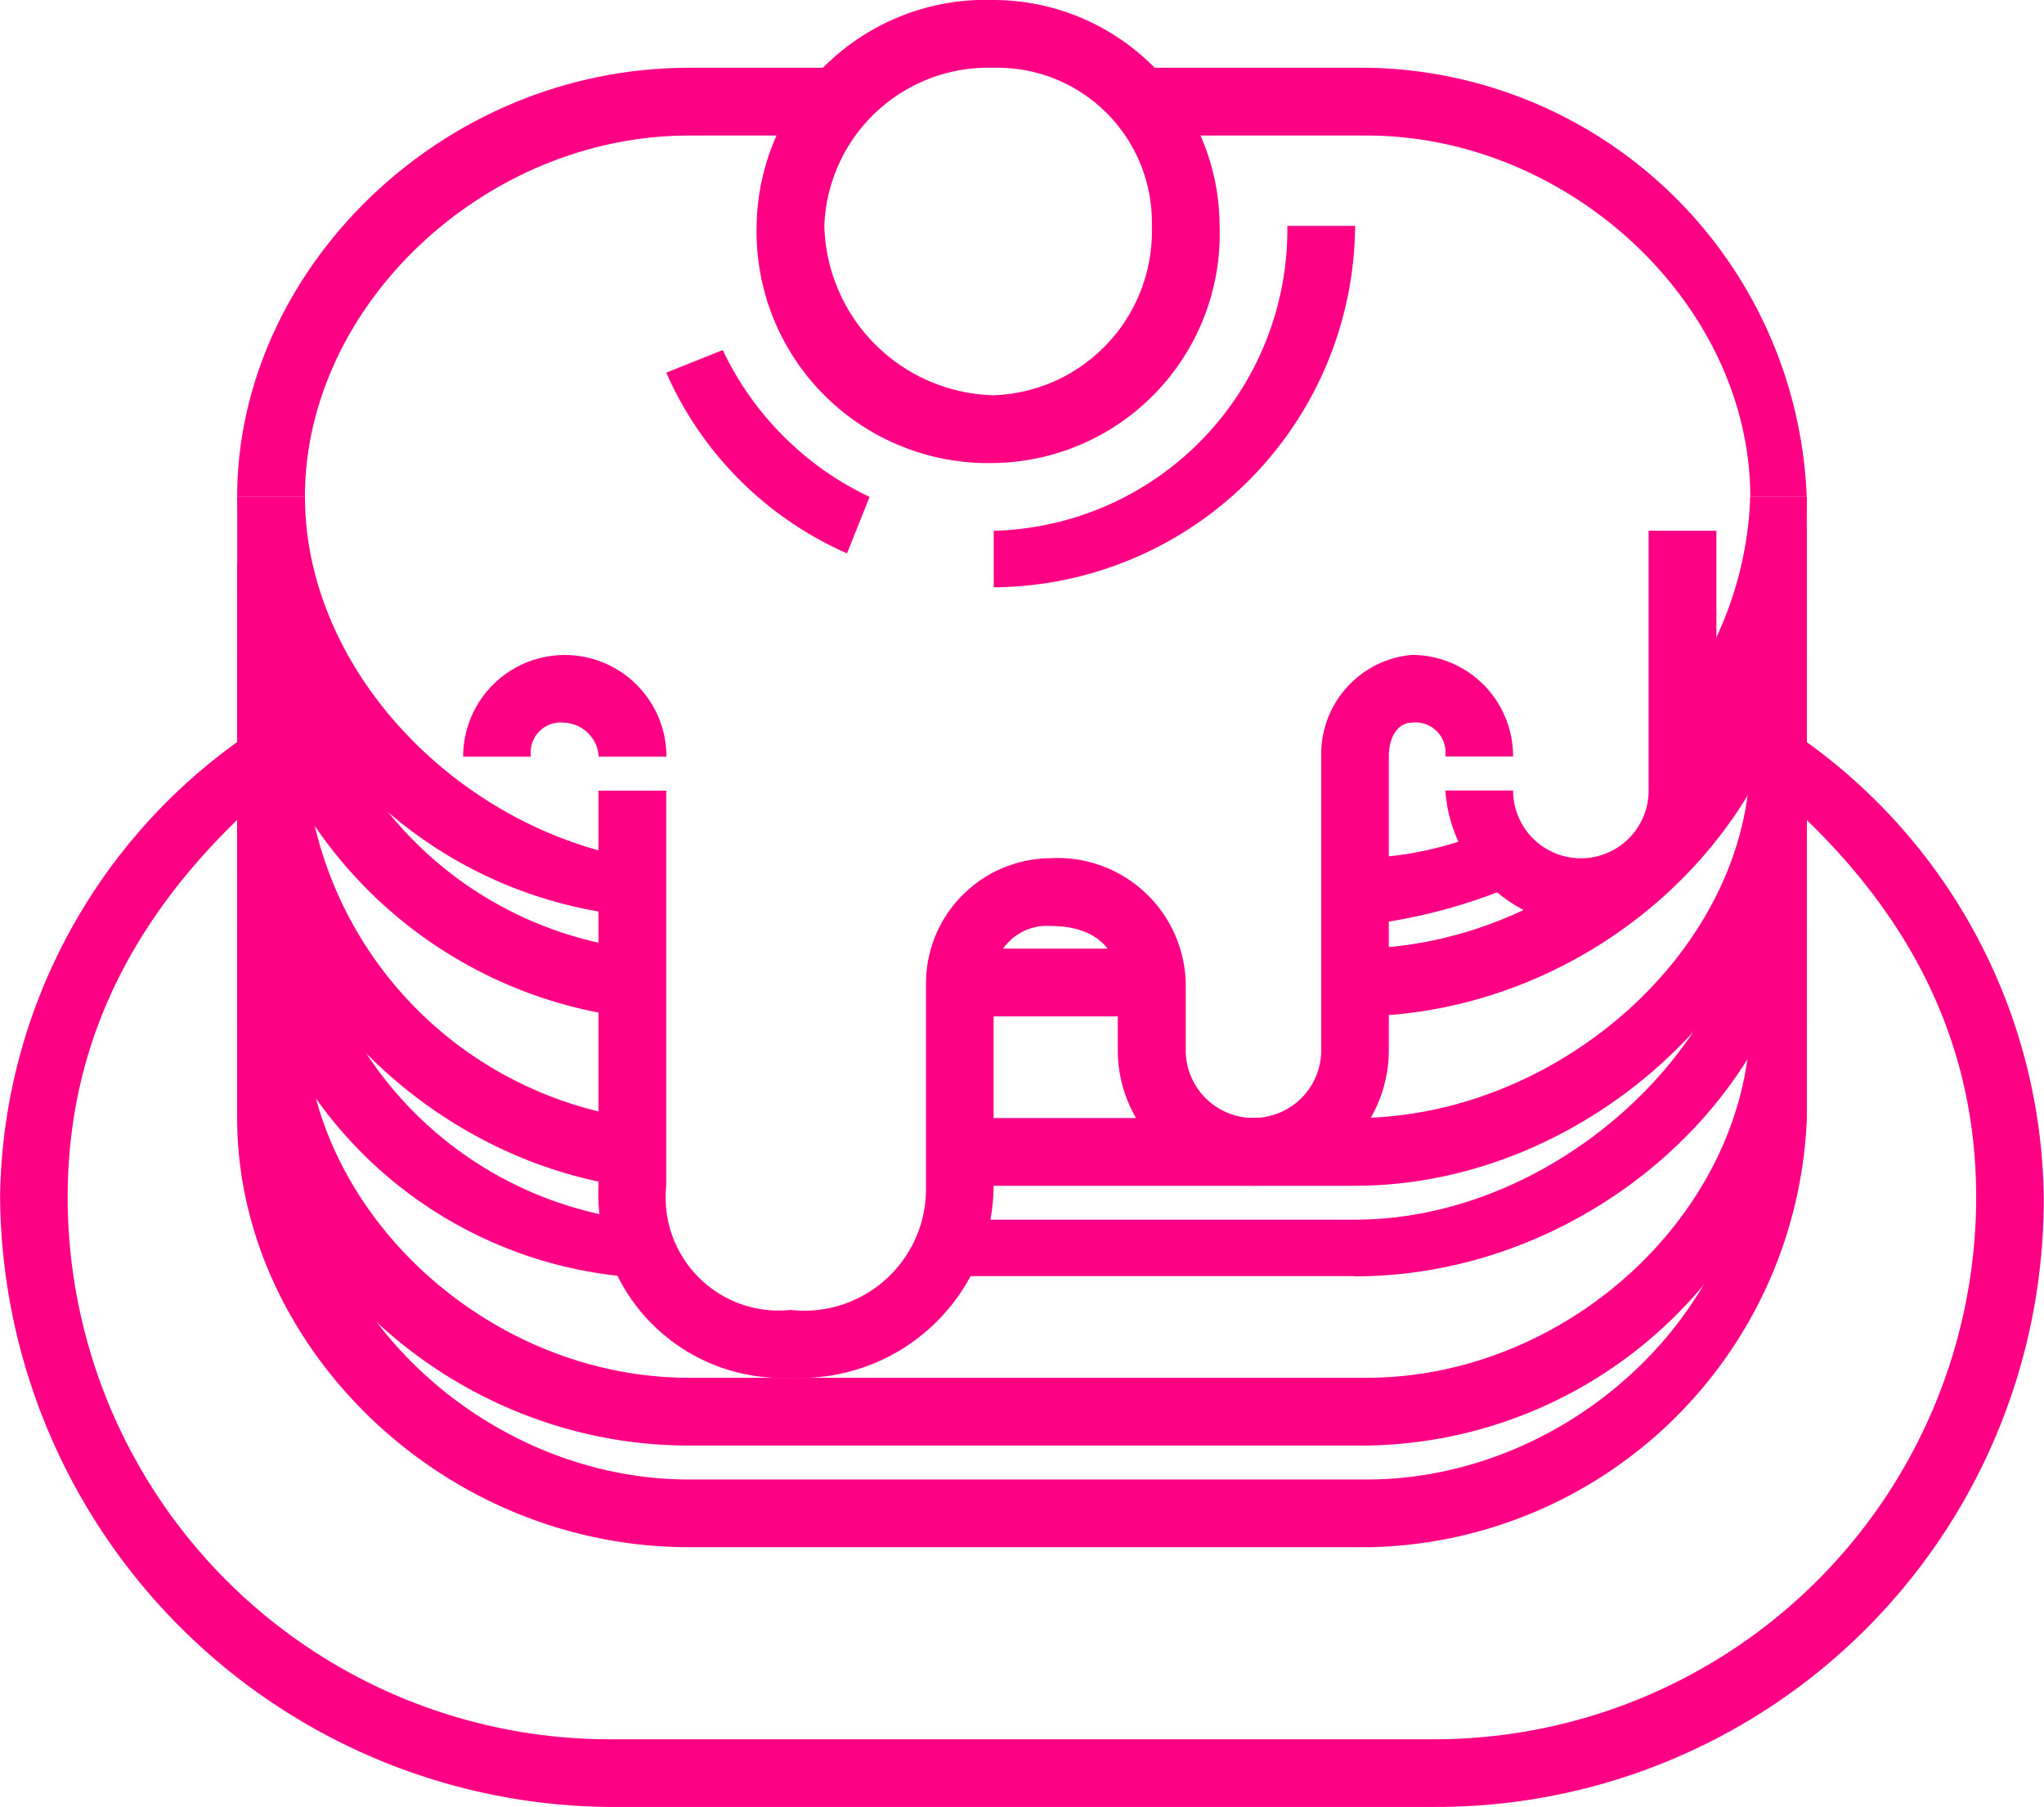 <?xml version="1.0" encoding="UTF-8"?>
<svg xmlns="http://www.w3.org/2000/svg" width="47.604" height="42.081" viewBox="0 0 47.604 42.081">
  <g id="Group_89" data-name="Group 89" transform="translate(-443.783 -168.651)">
    <path id="Path_346" data-name="Path 346" d="M460.384,170.229a3.822,3.822,0,0,0-3.945,3.682,4.046,4.046,0,0,0,3.945,3.945,3.822,3.822,0,0,0,3.682-3.945,3.6,3.6,0,0,0-3.682-3.682Zm0,9.205a5.393,5.393,0,0,1-5.523-5.523,5.338,5.338,0,0,1,5.523-5.26,5.275,5.275,0,0,1,5.26,5.26,5.338,5.338,0,0,1-5.26,5.523Z" transform="translate(6.543)" fill="#ff0084"></path>
    <path id="Path_347" data-name="Path 347" d="M448.833,179.637h-1.578c0-5.26,4.734-9.994,10.521-9.994h3.156v1.578h-3.156c-4.734,0-8.943,3.945-8.943,8.416Z" transform="translate(2.051 0.586)" fill="#ff0084"></path>
    <path id="Path_348" data-name="Path 348" d="M475.9,179.637h-1.315c0-4.471-4.207-8.416-8.941-8.416h-5v-1.578h5a10.4,10.4,0,0,1,10.256,9.994Z" transform="translate(9.961 0.586)" fill="#ff0084"></path>
    <path id="Path_349" data-name="Path 349" d="M456.2,185.658a10.143,10.143,0,0,1-8.943-9.732h1.578c0,3.945,3.42,7.627,7.627,8.416Z" transform="translate(2.051 4.297)" fill="#ff0084"></path>
    <path id="Path_350" data-name="Path 350" d="M456.2,188.024a10.4,10.4,0,0,1-8.943-9.994v-2.1h1.578v2.1a8.741,8.741,0,0,0,7.627,8.416Z" transform="translate(2.051 4.297)" fill="#ff0084"></path>
    <path id="Path_351" data-name="Path 351" d="M463.624,188.024v-1.578c4.734,0,9.205-3.945,9.205-8.416v-2.1h1.315v2.1c0,5.523-5,9.994-10.521,9.994Z" transform="translate(11.719 4.297)" fill="#ff0084"></path>
    <rect id="Rectangle_251" data-name="Rectangle 251" width="4.471" height="1.578" transform="translate(466.138 190.743)" fill="#ff0084"></rect>
    <rect id="Rectangle_252" data-name="Rectangle 252" width="6.838" height="1.578" transform="translate(466.138 194.688)" fill="#ff0084"></rect>
    <rect id="Rectangle_253" data-name="Rectangle 253" width="1.578" height="2.367" transform="translate(449.306 183.905)" fill="#ff0084"></rect>
    <path id="Path_352" data-name="Path 352" d="M456.2,189.723c-5-.789-8.943-5.26-8.943-9.994h1.578a8.957,8.957,0,0,0,7.627,8.416Z" transform="translate(2.051 6.543)" fill="#ff0084"></path>
    <path id="Path_353" data-name="Path 353" d="M464.5,189.723h-2.367v-1.578H464.5c4.734,0,9.205-3.945,9.205-8.416h1.315c0,5.26-5,9.994-10.521,9.994Z" transform="translate(10.84 6.543)" fill="#ff0084"></path>
    <rect id="Rectangle_254" data-name="Rectangle 254" width="1.315" height="2.367" transform="translate(484.549 183.905)" fill="#ff0084"></rect>
    <path id="Path_354" data-name="Path 354" d="M467.042,191.827h-9.205v-1.315h9.205c4.734,0,9.205-4.209,9.205-8.416v-2.367h1.315V182.1c0,5.26-5,9.732-10.521,9.732Z" transform="translate(8.301 6.543)" fill="#ff0084"></path>
    <path id="Path_355" data-name="Path 355" d="M456.2,191.827a9.942,9.942,0,0,1-8.943-9.732v-2.367h1.578V182.1a8.741,8.741,0,0,0,7.627,8.416Z" transform="translate(2.051 6.543)" fill="#ff0084"></path>
    <rect id="Rectangle_255" data-name="Rectangle 255" width="1.315" height="2.104" transform="translate(484.549 190.217)" fill="#ff0084"></rect>
    <path id="Path_356" data-name="Path 356" d="M473.556,193.526H457.776c-5.787,0-10.521-4.734-10.521-9.994h1.578c0,4.471,4.209,8.416,8.943,8.416h15.781c4.734,0,8.941-3.945,8.941-8.416h1.315a10.4,10.4,0,0,1-10.256,9.994Z" transform="translate(2.051 8.789)" fill="#ff0084"></path>
    <rect id="Rectangle_256" data-name="Rectangle 256" width="1.578" height="2.104" transform="translate(449.306 190.217)" fill="#ff0084"></rect>
    <path id="Path_357" data-name="Path 357" d="M473.556,200.092H457.776c-5.787,0-10.521-4.734-10.521-9.994V177.211h1.578V190.1c0,4.471,4.209,8.416,8.943,8.416h15.781c4.734,0,8.941-3.945,8.941-8.416V176.422h1.315V190.1a10.4,10.4,0,0,1-10.256,9.994Z" transform="translate(2.051 4.59)" fill="#ff0084"></path>
    <path id="Path_358" data-name="Path 358" d="M455.3,180.608h-1.578a.838.838,0,0,0-.789-.789.7.7,0,0,0-.789.789h-1.578a2.367,2.367,0,1,1,4.734,0Z" transform="translate(4.004 5.664)" fill="#ff0084"></path>
    <path id="Path_359" data-name="Path 359" d="M469.14,182.238l-1.051-1.051a8.359,8.359,0,0,0,2.1-5.26h1.315a9.93,9.93,0,0,1-2.367,6.312Z" transform="translate(14.356 4.297)" fill="#ff0084"></path>
    <path id="Path_360" data-name="Path 360" d="M463.624,183.088V181.51a8.094,8.094,0,0,0,3.42-.789l.525,1.315a12.645,12.645,0,0,1-3.945,1.051Z" transform="translate(11.719 7.129)" fill="#ff0084"></path>
    <path id="Path_361" data-name="Path 361" d="M457.017,195.073a4.282,4.282,0,0,1-4.471-4.471V181.4h1.578V190.6a2.632,2.632,0,0,0,2.893,2.893,2.836,2.836,0,0,0,3.156-2.893v-4.734a2.919,2.919,0,0,1,2.893-2.893,2.986,2.986,0,0,1,3.156,2.893v1.578a1.578,1.578,0,1,0,3.156,0v-6.838a2.319,2.319,0,0,1,2.1-2.367,2.356,2.356,0,0,1,2.367,2.367h-1.578a.7.7,0,0,0-.789-.789c-.262,0-.526.262-.526.789v6.838a3.156,3.156,0,1,1-6.312,0v-1.578c0-.789-.526-1.315-1.578-1.315a1.243,1.243,0,0,0-1.315,1.315V190.6a4.5,4.5,0,0,1-4.734,4.471Z" transform="translate(5.176 5.664)" fill="#ff0084"></path>
    <path id="Path_362" data-name="Path 362" d="M468.1,185.627a3.394,3.394,0,0,1-3.156-3.156h1.578a1.578,1.578,0,1,0,3.156,0v-6.049h1.578v6.049a3.394,3.394,0,0,1-3.156,3.156Z" transform="translate(12.501 4.59)" fill="#ff0084"></path>
    <path id="Path_363" data-name="Path 363" d="M477.185,204.384h-19.2a14.313,14.313,0,0,1-14.2-14.2A13.254,13.254,0,0,1,449.57,179.4l.789,1.053c-3.156,2.629-5,5.785-5,9.73a12.628,12.628,0,0,0,12.625,12.625h19.2a12.626,12.626,0,0,0,12.623-12.625c0-3.945-1.84-7.1-5-9.73l.789-1.053a13.252,13.252,0,0,1,5.785,10.783,14.143,14.143,0,0,1-14.2,14.2Z" transform="translate(0 6.348)" fill="#ff0084"></path>
    <path id="Path_364" data-name="Path 364" d="M457.747,178.511a8.209,8.209,0,0,1-4.209-4.209l1.315-.526a7.184,7.184,0,0,0,3.42,3.42Z" transform="translate(5.762 3.027)" fill="#ff0084"></path>
    <path id="Path_365" data-name="Path 365" d="M458.333,180.374v-1.315a7.02,7.02,0,0,0,6.838-7.1h1.578a8.474,8.474,0,0,1-8.416,8.416Z" transform="translate(8.594 1.953)" fill="#ff0084"></path>
  </g>
</svg>
